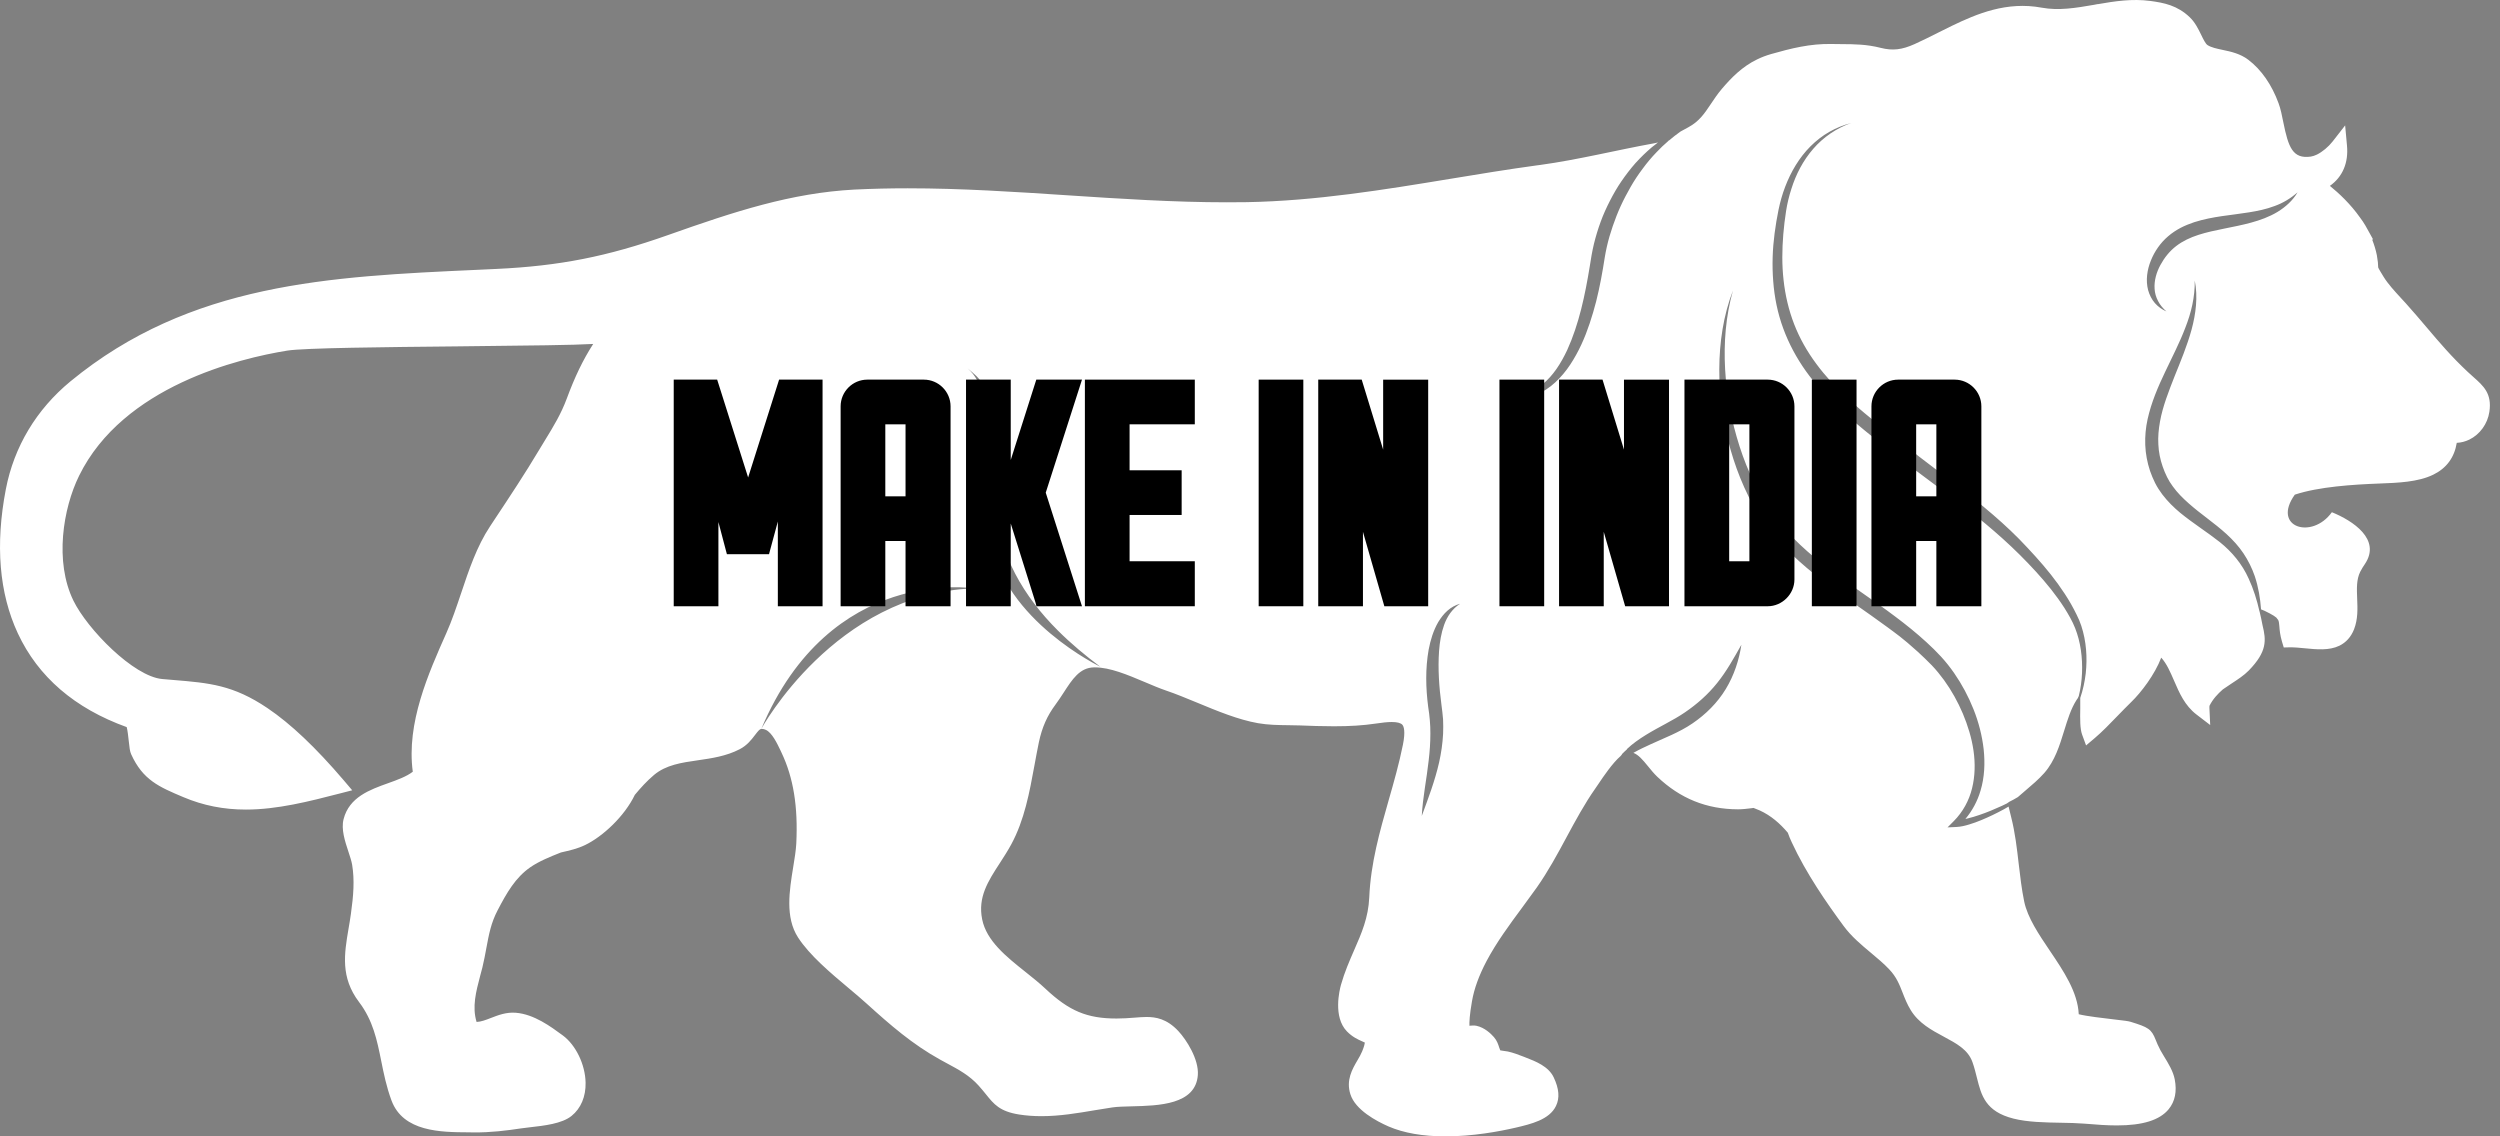 <svg width="88" height="40" viewBox="0 0 88 40" fill="none" xmlns="http://www.w3.org/2000/svg">
<rect x="0" y="0" width="88" height="40" fill="#808080" stroke="none"/>
<path fill-rule="evenodd" clip-rule="evenodd" d="M87.626 14.496C87.564 14.918 87.293 15.292 86.919 15.475C86.777 15.543 86.629 15.581 86.478 15.588C86.394 16.107 86.114 16.484 85.648 16.71C85.112 16.97 84.412 16.996 83.735 17.021C82.845 17.055 81.619 17.131 80.777 17.412C79.957 18.558 81.379 19.01 82.082 18.03C82.813 18.327 83.83 18.984 83.243 19.856C83.19 19.935 83.135 20.017 83.08 20.126C82.945 20.396 82.958 20.724 82.972 21.07C82.988 21.427 83.001 21.797 82.862 22.153C82.756 22.42 82.582 22.614 82.348 22.729C81.985 22.904 81.552 22.861 81.134 22.82C80.944 22.801 80.766 22.784 80.602 22.786L80.388 22.791L80.326 22.585C80.257 22.355 80.243 22.174 80.233 22.041C80.224 21.946 80.219 21.882 80.195 21.828C80.172 21.799 80.15 21.769 80.126 21.739C80.077 21.696 80.007 21.653 79.898 21.594L79.886 21.588C79.75 21.514 79.654 21.473 79.589 21.45C79.56 21.057 79.496 20.665 79.368 20.281C79.271 20 79.137 19.728 78.969 19.477C78.802 19.228 78.597 19.004 78.376 18.802C78.156 18.601 77.924 18.421 77.697 18.247C77.469 18.072 77.245 17.9 77.038 17.715C76.831 17.532 76.638 17.339 76.484 17.123C76.406 17.019 76.335 16.904 76.281 16.794C76.22 16.672 76.17 16.548 76.126 16.423C76.038 16.172 75.986 15.909 75.974 15.644C75.957 15.377 75.984 15.108 76.032 14.839C76.128 14.3 76.339 13.774 76.547 13.242C76.761 12.711 76.986 12.173 77.142 11.608C77.294 11.045 77.371 10.444 77.255 9.875C77.265 10.453 77.13 11.011 76.923 11.537C76.722 12.067 76.458 12.571 76.211 13.095C75.962 13.616 75.728 14.161 75.596 14.752C75.531 15.047 75.501 15.355 75.513 15.664C75.525 15.972 75.583 16.281 75.681 16.575C75.732 16.721 75.791 16.863 75.859 17C75.933 17.145 76.016 17.275 76.111 17.401C76.299 17.649 76.518 17.864 76.747 18.054C77.21 18.431 77.7 18.736 78.136 19.081C78.567 19.425 78.924 19.856 79.152 20.365C79.318 20.721 79.448 21.131 79.534 21.523L79.536 21.52C79.575 21.682 79.61 21.844 79.641 22.008C79.771 22.536 79.808 22.934 79.156 23.603C78.99 23.773 78.763 23.921 78.546 24.063C78.436 24.135 78.335 24.203 78.244 24.267C78.059 24.43 77.891 24.608 77.773 24.846C77.771 24.869 77.77 24.891 77.771 24.913L77.799 25.521L77.316 25.151C76.904 24.835 76.712 24.389 76.527 23.96C76.39 23.646 76.268 23.361 76.075 23.149C75.853 23.737 75.37 24.375 75.017 24.714C74.86 24.867 74.692 25.04 74.53 25.207C74.266 25.48 73.994 25.762 73.739 25.977L73.43 26.239L73.29 25.857C73.215 25.649 73.218 25.32 73.225 24.938C73.225 24.832 73.226 24.697 73.225 24.567L73.219 24.567L73.225 24.567C73.321 24.289 73.383 23.997 73.418 23.704C73.478 23.149 73.44 22.575 73.262 22.03C73.218 21.894 73.159 21.759 73.097 21.636C73.035 21.509 72.969 21.385 72.9 21.262C72.761 21.018 72.605 20.783 72.442 20.557C72.113 20.101 71.743 19.682 71.363 19.277C70.606 18.456 69.735 17.751 68.865 17.072L67.55 16.07C67.331 15.902 67.119 15.735 66.904 15.562L66.258 15.048C65.399 14.37 64.563 13.664 63.93 12.802C63.612 12.375 63.347 11.908 63.155 11.413C62.963 10.918 62.84 10.394 62.782 9.861C62.721 9.328 62.728 8.785 62.772 8.244C62.794 7.974 62.828 7.703 62.869 7.434C62.91 7.169 62.973 6.906 63.056 6.65C63.217 6.137 63.47 5.648 63.825 5.24C64.178 4.831 64.64 4.513 65.161 4.33C64.894 4.399 64.635 4.503 64.393 4.641C64.15 4.779 63.928 4.953 63.729 5.151C63.33 5.55 63.039 6.048 62.838 6.574C62.737 6.837 62.661 7.111 62.604 7.385C62.548 7.66 62.502 7.935 62.466 8.212C62.393 8.768 62.373 9.331 62.417 9.895C62.459 10.459 62.571 11.022 62.769 11.558C62.965 12.095 63.239 12.601 63.568 13.064C63.899 13.528 64.287 13.944 64.694 14.329C65.102 14.715 65.532 15.07 65.963 15.416L66.614 15.927C66.829 16.099 67.05 16.269 67.271 16.437L68.594 17.426C69.035 17.756 69.47 18.088 69.889 18.436C70.308 18.786 70.713 19.148 71.1 19.533C71.486 19.919 71.858 20.318 72.196 20.743C72.363 20.954 72.522 21.174 72.668 21.401C72.811 21.631 72.949 21.866 73.044 22.109C73.24 22.603 73.309 23.153 73.287 23.694C73.276 23.965 73.239 24.236 73.173 24.5C73.171 24.514 73.146 24.55 73.144 24.562L73.148 24.562C73.131 24.587 73.113 24.612 73.093 24.641C72.895 24.952 72.781 25.326 72.658 25.723C72.498 26.242 72.334 26.78 71.96 27.208C71.764 27.43 71.526 27.632 71.295 27.828C71.203 27.906 71.114 27.982 71.028 28.058C70.929 28.123 70.82 28.173 70.717 28.228C70.717 28.245 70.713 28.285 70.702 28.39L70.716 28.229C70.697 28.239 70.666 28.269 70.647 28.279C70.587 28.309 70.527 28.337 70.467 28.366C70.206 28.486 69.939 28.598 69.668 28.689C69.532 28.736 69.396 28.777 69.259 28.81C69.234 28.816 69.207 28.821 69.182 28.827C69.425 28.538 69.608 28.196 69.714 27.833C69.858 27.358 69.876 26.858 69.825 26.374C69.77 25.89 69.647 25.417 69.468 24.967C69.289 24.517 69.06 24.088 68.783 23.688C68.643 23.488 68.493 23.297 68.326 23.115C68.162 22.936 67.991 22.77 67.814 22.608C67.461 22.284 67.09 21.986 66.711 21.702C65.954 21.131 65.165 20.624 64.428 20.065C63.691 19.507 63 18.896 62.453 18.165C62.318 17.985 62.191 17.793 62.076 17.601C61.959 17.403 61.851 17.202 61.749 16.996C61.545 16.584 61.376 16.157 61.234 15.717C61.094 15.278 60.977 14.831 60.892 14.376C60.806 13.921 60.751 13.459 60.724 12.996C60.673 12.07 60.745 11.131 61 10.227C60.662 11.104 60.522 12.055 60.519 13.001C60.517 13.475 60.553 13.951 60.619 14.42C60.684 14.891 60.78 15.357 60.912 15.816C61.042 16.274 61.203 16.723 61.4 17.16C61.498 17.377 61.605 17.595 61.724 17.801C61.848 18.014 61.975 18.216 62.117 18.412C62.397 18.805 62.717 19.167 63.06 19.503C63.404 19.837 63.773 20.142 64.148 20.43C64.902 21.008 65.687 21.525 66.434 22.075C66.74 22.304 66.946 22.436 67.509 22.945C67.677 23.098 67.842 23.259 68.001 23.421C68.153 23.581 68.296 23.756 68.429 23.938C68.693 24.303 68.916 24.703 69.093 25.121C69.267 25.538 69.403 25.974 69.467 26.42C69.532 26.864 69.523 27.319 69.416 27.751C69.311 28.181 69.091 28.582 68.775 28.901L68.553 29.124L68.862 29.11C69.026 29.102 69.173 29.065 69.316 29.021C69.461 28.979 69.599 28.926 69.736 28.87C70.008 28.758 70.272 28.631 70.531 28.49C70.587 28.459 70.644 28.425 70.702 28.391V28.391C70.731 28.514 70.762 28.637 70.794 28.766C70.932 29.308 70.997 29.873 71.06 30.421C71.111 30.855 71.163 31.305 71.251 31.73C71.368 32.301 71.769 32.894 72.156 33.468C72.637 34.181 73.134 34.917 73.172 35.701C73.437 35.77 74.061 35.842 74.385 35.88C74.774 35.924 74.917 35.943 74.999 35.968C75.618 36.16 75.728 36.218 75.88 36.603C75.916 36.694 75.962 36.809 76.048 36.97C76.081 37.032 76.126 37.106 76.174 37.185C76.327 37.433 76.496 37.712 76.55 37.99C76.633 38.418 76.561 38.772 76.336 39.046C76.02 39.429 75.425 39.615 74.515 39.615C74.149 39.615 73.798 39.587 73.515 39.563L73.35 39.551C73.112 39.532 72.841 39.526 72.556 39.521C71.973 39.511 71.37 39.5 70.876 39.375C69.885 39.126 69.741 38.552 69.589 37.944C69.544 37.766 69.5 37.582 69.43 37.385C69.275 36.949 68.879 36.737 68.422 36.491C67.989 36.258 67.542 36.018 67.26 35.56C67.129 35.347 67.049 35.14 66.972 34.943C66.861 34.657 66.756 34.389 66.5 34.12C66.305 33.913 66.086 33.732 65.856 33.539C65.52 33.258 65.169 32.967 64.89 32.587C64.31 31.799 63.581 30.755 63.069 29.648C63.017 29.543 62.975 29.431 62.931 29.312L62.929 29.309C62.656 28.988 62.343 28.711 61.944 28.528C61.872 28.496 61.798 28.466 61.724 28.439C61.697 28.442 61.671 28.446 61.646 28.45C61.493 28.469 61.335 28.488 61.178 28.488C60.07 28.485 59.144 28.108 58.338 27.343C58.221 27.231 58.117 27.105 58.017 26.981C57.817 26.733 57.666 26.564 57.495 26.501L57.5 26.498L57.504 26.496V26.496C57.483 26.489 57.458 26.482 57.43 26.477C57.413 26.474 57.396 26.471 57.377 26.469C57.396 26.471 57.413 26.474 57.43 26.477C57.457 26.482 57.482 26.488 57.504 26.496C57.698 26.386 57.899 26.291 58.106 26.197C58.346 26.088 58.593 25.983 58.841 25.869C59.088 25.753 59.34 25.626 59.575 25.464C60.04 25.148 60.455 24.738 60.748 24.253C61.042 23.768 61.214 23.235 61.297 22.695C61.028 23.172 60.769 23.639 60.444 24.041C60.121 24.445 59.737 24.784 59.31 25.075C58.895 25.36 58.4 25.582 57.933 25.871C57.699 26.016 57.466 26.177 57.263 26.371L57.272 26.375C57.225 26.415 57.166 26.47 57.086 26.551L57.095 26.555C57.077 26.574 57.06 26.594 57.044 26.614C56.761 26.857 56.423 27.358 56.276 27.578C56.231 27.645 56.19 27.705 56.156 27.754C55.778 28.291 55.457 28.887 55.146 29.463C54.827 30.057 54.494 30.672 54.095 31.24C53.922 31.482 53.744 31.724 53.572 31.958C53.13 32.555 52.676 33.172 52.326 33.831C52.058 34.341 51.889 34.804 51.813 35.248C51.728 35.733 51.719 35.983 51.724 36.106C51.807 36.098 51.897 36.092 51.972 36.108C52.261 36.171 52.481 36.386 52.588 36.508C52.694 36.63 52.739 36.766 52.769 36.865C52.783 36.907 52.798 36.948 52.81 36.973C52.835 36.98 52.889 36.987 52.927 36.991C52.972 36.996 53.023 37.002 53.076 37.013C53.27 37.056 53.455 37.127 53.633 37.196L53.714 37.228C54.05 37.358 54.507 37.535 54.69 37.922C54.88 38.321 54.907 38.651 54.77 38.931C54.537 39.416 53.883 39.568 53.358 39.692C52.754 39.832 51.834 40 50.88 40C50.084 40 49.409 39.882 48.874 39.65C48.448 39.463 47.709 39.07 47.534 38.519C47.375 38.021 47.6 37.635 47.781 37.325C47.847 37.214 47.907 37.108 47.949 37.005C48.023 36.824 48.038 36.737 48.043 36.699C48.016 36.686 47.976 36.669 47.945 36.654C47.801 36.59 47.606 36.504 47.411 36.304C46.918 35.794 47.151 34.852 47.202 34.666C47.331 34.211 47.503 33.821 47.667 33.443C47.925 32.856 48.167 32.302 48.198 31.587C48.249 30.378 48.571 29.256 48.88 28.171C49.062 27.538 49.248 26.883 49.383 26.213C49.478 25.74 49.413 25.571 49.365 25.514C49.31 25.449 49.185 25.415 48.99 25.415C48.843 25.415 48.661 25.434 48.401 25.473C47.992 25.535 47.52 25.565 46.955 25.565C46.539 25.565 46.122 25.55 45.752 25.535C45.619 25.531 45.485 25.528 45.349 25.527C45.001 25.523 44.641 25.519 44.282 25.456C43.588 25.334 42.85 25.029 42.135 24.732C41.753 24.575 41.393 24.425 41.05 24.309C40.808 24.226 40.557 24.119 40.292 24.007C39.692 23.754 39.073 23.491 38.537 23.491L38.504 23.492C38.008 23.502 37.745 23.909 37.44 24.381C37.35 24.519 37.258 24.66 37.159 24.794C36.859 25.197 36.682 25.596 36.568 26.129C36.513 26.392 36.465 26.659 36.413 26.939C36.239 27.888 36.061 28.866 35.595 29.724C35.47 29.953 35.331 30.169 35.196 30.378C34.776 31.023 34.416 31.582 34.572 32.36C34.723 33.119 35.422 33.675 36.099 34.214C36.35 34.414 36.588 34.604 36.799 34.803C37.633 35.587 38.264 35.852 39.302 35.852C39.4 35.852 39.51 35.848 39.62 35.843C39.733 35.837 39.841 35.829 39.941 35.821C40.084 35.81 40.22 35.798 40.357 35.798C40.681 35.798 41.07 35.857 41.477 36.293C41.764 36.599 42.203 37.29 42.164 37.839C42.09 38.888 40.786 38.92 39.834 38.943C39.575 38.95 39.329 38.955 39.157 38.981C38.953 39.011 38.751 39.045 38.538 39.08C37.93 39.183 37.303 39.289 36.662 39.289C36.38 39.289 36.123 39.27 35.869 39.23C35.189 39.121 34.987 38.869 34.706 38.52C34.633 38.43 34.55 38.327 34.448 38.214C34.126 37.856 33.755 37.656 33.325 37.425C33.248 37.383 33.168 37.339 33.088 37.296C32.115 36.756 31.345 36.087 30.509 35.33C30.328 35.165 30.116 34.986 29.89 34.797C29.237 34.249 28.498 33.628 28.09 32.997C27.633 32.29 27.786 31.349 27.921 30.52C27.97 30.221 28.016 29.939 28.029 29.696C28.094 28.394 27.929 27.375 27.509 26.492L27.477 26.423C27.362 26.183 27.174 25.781 26.951 25.689C26.914 25.674 26.886 25.664 26.862 25.661L26.797 25.657C26.743 25.664 26.692 25.72 26.576 25.873C26.453 26.035 26.299 26.236 26.04 26.371C25.566 26.617 25.056 26.691 24.565 26.762C23.988 26.845 23.444 26.924 23.023 27.277C22.769 27.491 22.556 27.727 22.346 27.979C21.981 28.736 21.214 29.449 20.592 29.747C20.321 29.877 20.038 29.94 19.765 30.002C19.757 30.004 19.751 30.006 19.744 30.007C19.366 30.157 18.977 30.314 18.669 30.526C18.143 30.89 17.836 31.428 17.517 32.041C17.285 32.482 17.209 32.891 17.121 33.366C17.081 33.587 17.038 33.811 16.98 34.055C16.955 34.152 16.929 34.249 16.903 34.346C16.755 34.908 16.613 35.443 16.776 35.973C16.936 35.966 17.105 35.901 17.284 35.831C17.535 35.733 17.826 35.622 18.155 35.649C18.798 35.7 19.384 36.133 19.812 36.448C20.27 36.787 20.599 37.469 20.613 38.108C20.623 38.599 20.448 39.016 20.117 39.282C19.779 39.555 19.151 39.624 18.647 39.681C18.534 39.695 18.431 39.706 18.35 39.718C17.833 39.797 17.269 39.866 16.68 39.861C16.617 39.86 16.552 39.86 16.486 39.858C15.518 39.853 14.19 39.843 13.78 38.735C13.601 38.251 13.508 37.788 13.418 37.34C13.271 36.611 13.132 35.923 12.637 35.27C11.98 34.401 12.119 33.573 12.267 32.698C12.297 32.527 12.327 32.349 12.352 32.166C12.443 31.519 12.484 30.977 12.395 30.436C12.374 30.312 12.321 30.151 12.264 29.979C12.142 29.608 12.002 29.187 12.095 28.831C12.292 28.06 13.018 27.798 13.659 27.569C13.993 27.45 14.31 27.334 14.53 27.165C14.299 25.455 15.082 23.701 15.712 22.283C15.908 21.844 16.064 21.376 16.231 20.881C16.503 20.069 16.783 19.23 17.25 18.527L17.413 18.28C17.942 17.483 18.488 16.659 18.984 15.826C19.054 15.709 19.125 15.593 19.194 15.48C19.482 15.01 19.752 14.567 19.951 14.029C20.231 13.272 20.517 12.672 20.881 12.107C20.163 12.148 18.792 12.163 16.13 12.192C13.582 12.217 10.695 12.247 10.114 12.341C8.425 12.614 4.333 13.591 2.784 16.747C2.217 17.901 1.914 19.767 2.584 21.142C3.073 22.144 4.703 23.815 5.713 23.902C5.848 23.913 5.978 23.924 6.101 23.935C7.369 24.04 8.207 24.11 9.416 24.926C10.232 25.477 11.112 26.309 12.105 27.473L12.398 27.818L11.96 27.931C10.88 28.21 9.762 28.497 8.657 28.497C7.872 28.497 7.153 28.354 6.459 28.061C5.597 27.698 5.028 27.456 4.617 26.549C4.573 26.452 4.556 26.32 4.531 26.075C4.516 25.939 4.491 25.705 4.46 25.594C2.629 24.934 1.341 23.824 0.628 22.294C-0.029 20.882 -0.171 19.175 0.206 17.218C0.494 15.723 1.282 14.411 2.48 13.424C6.694 9.957 11.603 9.734 16.798 9.498L17.479 9.466C19.692 9.363 21.381 9.029 23.507 8.277C25.869 7.44 27.852 6.792 30.073 6.673L30.122 6.671C30.701 6.643 31.316 6.628 31.951 6.628C33.834 6.628 35.741 6.753 37.585 6.875C39.42 6.996 41.318 7.121 43.185 7.121C43.42 7.121 43.653 7.12 43.891 7.116C46.315 7.073 48.724 6.678 51.055 6.294C52.048 6.13 53.076 5.961 54.098 5.821L54.217 5.806C55.573 5.619 56.888 5.286 58.225 5.044C58.271 5.036 58.318 5.025 58.363 5.014C58.359 5.017 58.357 5.019 58.352 5.022H58.352C58.283 5.073 58.215 5.126 58.149 5.18C57.944 5.353 57.752 5.54 57.571 5.739C57.393 5.941 57.23 6.154 57.078 6.375C56.925 6.597 56.792 6.83 56.669 7.07C56.547 7.309 56.434 7.555 56.343 7.808C56.25 8.06 56.172 8.32 56.107 8.582C56.076 8.714 56.048 8.847 56.024 8.981L55.961 9.368C55.794 10.386 55.584 11.403 55.164 12.325C54.948 12.781 54.679 13.217 54.291 13.533C54.1 13.693 53.878 13.814 53.636 13.894C53.395 13.973 53.135 14.002 52.873 13.995C53.129 14.051 53.4 14.063 53.665 14.016C53.933 13.97 54.191 13.861 54.422 13.712C54.653 13.563 54.852 13.37 55.028 13.162C55.205 12.954 55.35 12.724 55.482 12.487C55.744 12.015 55.928 11.508 56.078 10.997C56.155 10.742 56.219 10.483 56.275 10.224C56.332 9.965 56.381 9.705 56.425 9.445L56.488 9.058C56.508 8.935 56.532 8.812 56.56 8.688C56.615 8.444 56.686 8.199 56.769 7.96C56.851 7.722 56.942 7.485 57.048 7.254C57.154 7.022 57.273 6.799 57.399 6.578C57.525 6.357 57.666 6.145 57.82 5.941C57.97 5.736 58.134 5.539 58.312 5.356C58.442 5.217 58.581 5.085 58.727 4.961L58.73 4.949L58.749 4.945C58.878 4.836 59.013 4.729 59.154 4.63C59.244 4.579 59.335 4.529 59.429 4.48C59.807 4.276 59.99 4.007 60.218 3.666C60.335 3.49 60.456 3.309 60.616 3.12C60.944 2.737 61.319 2.348 61.854 2.089C62.011 2.013 62.171 1.952 62.346 1.902C63.034 1.707 63.715 1.531 64.486 1.549C64.606 1.551 64.722 1.553 64.835 1.553C65.281 1.556 65.703 1.558 66.202 1.685C66.62 1.791 66.945 1.754 67.398 1.55C67.676 1.425 67.949 1.286 68.225 1.148C68.385 1.069 68.545 0.988 68.703 0.911C69.591 0.482 70.639 0.042 71.868 0.27C72.469 0.381 73.071 0.28 73.706 0.17C73.752 0.161 73.795 0.152 73.839 0.144L73.841 0.147C74.438 0.043 75.053 -0.053 75.696 0.034C76.176 0.099 76.643 0.19 77.079 0.607C77.269 0.789 77.382 1.023 77.484 1.231C77.555 1.378 77.636 1.545 77.706 1.588C77.838 1.672 78.031 1.713 78.236 1.756C78.526 1.817 78.855 1.887 79.142 2.105C79.6 2.454 79.968 2.984 80.206 3.636C80.28 3.834 80.323 4.059 80.372 4.3C80.551 5.192 80.706 5.601 81.34 5.512C81.406 5.502 81.478 5.478 81.556 5.441C81.748 5.346 81.96 5.17 82.11 4.978L82.549 4.414L82.614 5.126C82.671 5.731 82.459 6.226 82.012 6.543C82.324 6.796 82.736 7.178 83.076 7.662C83.212 7.839 83.319 8.035 83.422 8.227C83.458 8.291 83.493 8.357 83.529 8.421L83.502 8.438C83.57 8.611 83.627 8.793 83.665 8.982C83.703 9.192 83.709 9.301 83.71 9.371C83.71 9.388 83.71 9.4 83.712 9.413C83.723 9.452 83.836 9.635 83.904 9.746C84.058 9.996 84.289 10.246 84.509 10.486C84.57 10.551 84.628 10.616 84.684 10.676C84.95 10.973 85.187 11.251 85.416 11.521C85.866 12.052 86.292 12.555 86.864 13.09C86.934 13.156 87.002 13.216 87.063 13.27C87.417 13.584 87.723 13.853 87.626 14.496ZM80.067 7.252C79.776 7.362 79.471 7.426 79.162 7.475C78.543 7.577 77.891 7.612 77.237 7.821C77.076 7.875 76.914 7.939 76.758 8.02C76.603 8.102 76.453 8.2 76.318 8.317C76.046 8.548 75.838 8.852 75.711 9.171C75.643 9.336 75.599 9.506 75.579 9.683C75.559 9.859 75.569 10.039 75.613 10.21C75.66 10.38 75.741 10.541 75.854 10.671C75.968 10.8 76.108 10.898 76.258 10.963C76.135 10.854 76.031 10.731 75.963 10.595C75.892 10.46 75.85 10.316 75.842 10.169C75.822 9.877 75.907 9.585 76.046 9.329C76.189 9.065 76.373 8.837 76.601 8.662C76.828 8.486 77.096 8.361 77.383 8.268C77.96 8.082 78.603 8.011 79.24 7.836C79.559 7.749 79.878 7.634 80.167 7.46C80.454 7.285 80.711 7.052 80.875 6.77C80.63 6.985 80.359 7.147 80.067 7.252ZM26.798 25.656C26.798 25.656 29.384 20.897 34.263 20.711C34.263 20.711 29.23 19.883 26.798 25.656ZM35.06 17.802C34.978 16.37 35.236 15.146 34.601 13.566C34.497 13.312 34.27 13.145 34.062 12.969C35.163 13.911 34.401 16.188 34.873 19.014C35.344 21.842 38.729 23.468 38.729 23.468C38.204 23.077 37.7 22.657 37.236 22.193C36.036 20.998 35.158 19.521 35.06 17.802ZM50.626 21.897C50.452 22.198 50.353 22.532 50.289 22.865C50.17 23.537 50.186 24.215 50.272 24.881C50.284 24.964 50.298 25.045 50.306 25.12C50.317 25.197 50.324 25.274 50.33 25.352C50.345 25.508 50.349 25.665 50.349 25.822C50.349 26.137 50.327 26.454 50.289 26.772C50.22 27.411 50.082 28.058 50.046 28.722C50.274 28.102 50.508 27.49 50.657 26.835C50.73 26.509 50.779 26.173 50.797 25.833C50.805 25.663 50.803 25.492 50.796 25.321C50.789 25.235 50.781 25.149 50.771 25.065C50.763 24.977 50.749 24.896 50.74 24.817C50.657 24.186 50.61 23.544 50.655 22.914C50.679 22.601 50.728 22.289 50.833 21.996C50.938 21.704 51.114 21.434 51.396 21.252C51.235 21.294 51.083 21.38 50.952 21.494C50.823 21.607 50.717 21.748 50.626 21.897Z" fill="white"/>
<path d="M27.442 21.279V17.888L27.022 19.445H25.635L25.226 17.897V21.279H23.777V13.426H25.199L26.335 17.013L27.47 13.426H28.893V21.279H27.442Z" fill="black"/>
<path d="M28.954 13.363H28.83H27.515H27.424L27.397 13.45L26.334 16.807L25.272 13.45L25.244 13.363H25.153H23.839H23.715V13.488V21.216V21.34H23.839H25.164H25.288V21.216V18.375L25.562 19.414L25.587 19.507H25.683H26.974H27.07L27.094 19.415L27.38 18.357V21.216V21.34H27.504H28.83H28.954V21.216V13.488V13.363H28.954ZM28.83 13.488V21.216H27.504V17.418L26.974 19.383H25.683L25.164 17.418V21.216H23.839V13.488H25.153L26.334 17.219L27.515 13.488H28.83Z" fill="black"/>
<path d="M31.937 14.875H31.101V17.533H31.937V14.875ZM31.937 21.279V18.982H31.101V21.279H29.652V14.305C29.652 13.82 30.046 13.426 30.531 13.426H32.519C33.004 13.426 33.398 13.82 33.398 14.305V21.279H31.937Z" fill="black"/>
<path d="M31.163 14.937H31.875V17.47H31.163V14.937ZM32.519 13.363H30.53C30.012 13.363 29.59 13.786 29.59 14.304V21.216V21.34H29.714H31.039H31.163V21.216V19.044H31.875V21.216V21.34H31.999H33.335H33.46V21.216V15.839V14.602V14.304C33.46 13.786 33.038 13.363 32.519 13.363ZM31.039 17.595H31.999V14.812H31.039V17.595ZM32.519 13.488C32.96 13.488 33.335 13.852 33.335 14.305V14.603V15.839V21.216H31.999V18.92H31.039V21.216H29.714V14.305C29.714 13.852 30.078 13.488 30.531 13.488H32.519V13.488Z" fill="black"/>
<path d="M36.533 21.279L36.509 21.187L35.53 18.066H35.516V21.279H34.066V13.426H35.516V16.593L36.524 13.426H38.001L36.745 17.342L38.001 21.279H36.533Z" fill="black"/>
<path d="M38.086 13.363H37.916H36.569H36.478L36.45 13.45L35.578 16.192V13.488V13.363H35.453H34.128H34.004V13.488V21.216V21.34H34.128H35.453H35.578V21.216V18.427L36.45 21.209L36.46 21.247L36.484 21.34H36.58H37.915H38.086L38.034 21.178L36.81 17.342L38.034 13.526L38.086 13.363ZM37.916 13.488L36.679 17.342L37.916 21.216H36.581L36.569 21.171L35.575 18.003H35.454V21.216H34.129V13.488H35.454V16.678H35.554L36.569 13.488H37.916Z" fill="black"/>
<path d="M38.25 21.279V13.426H41.995V14.875H39.699V16.617H41.532V18.066H39.699V19.819H41.995V21.279H38.25Z" fill="black"/>
<path d="M42.057 13.363H41.933H38.312H38.188V13.488V21.216V21.34H38.312H41.933H42.057V21.216V19.88V19.756H41.933H39.761V18.127H41.47H41.594V18.003V16.678V16.554H41.47H39.761V14.936H41.933H42.057V14.812V13.488V13.363ZM41.933 13.488V14.812H39.636V16.678H41.47V18.003H39.636V19.88H41.933V21.216H38.312V13.487H41.933V13.488Z" fill="black"/>
<path d="M44.367 13.426H45.816V21.279H44.367V13.426Z" fill="black"/>
<path d="M45.877 13.363H45.753H44.429H44.305V13.488V21.216V21.34H44.429H45.753H45.877V21.216V13.488V13.363ZM45.753 21.216H44.429V13.488H45.753V21.216Z" fill="black"/>
<path d="M48.776 21.279L47.914 18.279V21.279H46.465V13.426H47.886L48.75 16.242V13.426H50.21V21.279H48.776Z" fill="black"/>
<path d="M50.272 13.364H50.147H48.812H48.687V13.488V15.827L47.959 13.451L47.932 13.363H47.84H46.527H46.402V13.488V21.216V21.34H46.527H47.852H47.976V21.216V18.72L48.703 21.25L48.729 21.34H48.823H50.147H50.272V21.216V13.488V13.364ZM50.147 13.488V21.216H48.823L47.851 17.838V21.216H46.526V13.488H47.84L48.812 16.657V13.488H50.147Z" fill="black"/>
<path d="M52.844 13.426H54.293V21.279H52.844V13.426Z" fill="black"/>
<path d="M54.355 13.363H54.23H52.906H52.781V13.488V21.216V21.34H52.906H54.23H54.355V21.216V13.488V13.363ZM54.23 21.216H52.906V13.488H54.23V21.216Z" fill="black"/>
<path d="M57.253 21.279L56.39 18.279V21.279H54.941V13.426H56.363L57.227 16.242V13.426H58.687V21.279H57.253Z" fill="black"/>
<path d="M58.749 13.364H58.625H57.289H57.164V13.488V15.827L56.436 13.451L56.409 13.363H56.317H55.003H54.879V13.488V21.216V21.34H55.003H56.328H56.452V21.216V18.72L57.18 21.25L57.206 21.34H57.299H58.625H58.749V21.216V13.488V13.364ZM58.625 13.488V21.216H57.3L56.328 17.838V21.216H55.003V13.488H56.317L57.289 16.657V13.488H58.625Z" fill="black"/>
<path d="M61.642 14.875H60.805V19.819H61.642V14.875ZM59.355 21.279V13.426H62.222C62.707 13.426 63.102 13.82 63.102 14.305V20.399C63.102 20.876 62.699 21.279 62.222 21.279H59.355Z" fill="black"/>
<path d="M60.867 14.937H61.579V19.756H60.867V14.937ZM62.222 13.363H59.417H59.293V13.488V21.216V21.34H59.417H62.222C62.733 21.34 63.164 20.909 63.164 20.399V14.304C63.164 13.786 62.742 13.363 62.222 13.363ZM60.742 19.881H61.703V14.812H60.742V19.881ZM62.222 13.488C62.664 13.488 63.039 13.852 63.039 14.305V20.399C63.039 20.84 62.664 21.216 62.222 21.216H59.417V13.488H62.222V13.488Z" fill="black"/>
<path d="M63.84 13.426H65.288V21.279H63.84V13.426Z" fill="black"/>
<path d="M65.35 13.363H65.226H63.902H63.777V13.488V21.216V21.34H63.902H65.226H65.35V21.216V13.488V13.363ZM65.226 21.216H63.902V13.488H65.226V21.216Z" fill="black"/>
<path d="M68.223 14.875H67.388V17.533H68.223V14.875ZM68.223 21.279V18.982H67.388V21.279H65.938V14.305C65.938 13.82 66.332 13.426 66.817 13.426H68.804C69.288 13.426 69.683 13.82 69.683 14.305V21.279H68.223Z" fill="black"/>
<path d="M67.449 14.937H68.16V17.47H67.449V14.937ZM68.802 13.363H66.816C66.297 13.363 65.875 13.786 65.875 14.304V21.216V21.34H65.999H67.325H67.449V21.216V19.044H68.16V21.216V21.34H68.284H69.62H69.744V21.216V15.839V14.602V14.304C69.744 13.786 69.322 13.363 68.802 13.363ZM67.325 17.595H68.285V14.812H67.325V17.595ZM68.802 13.488C69.245 13.488 69.62 13.852 69.62 14.305V14.603V15.839V21.216H68.284V18.92H67.325V21.216H65.999V14.305C65.999 13.852 66.363 13.488 66.816 13.488H68.802V13.488Z" fill="black"/>
</svg>
